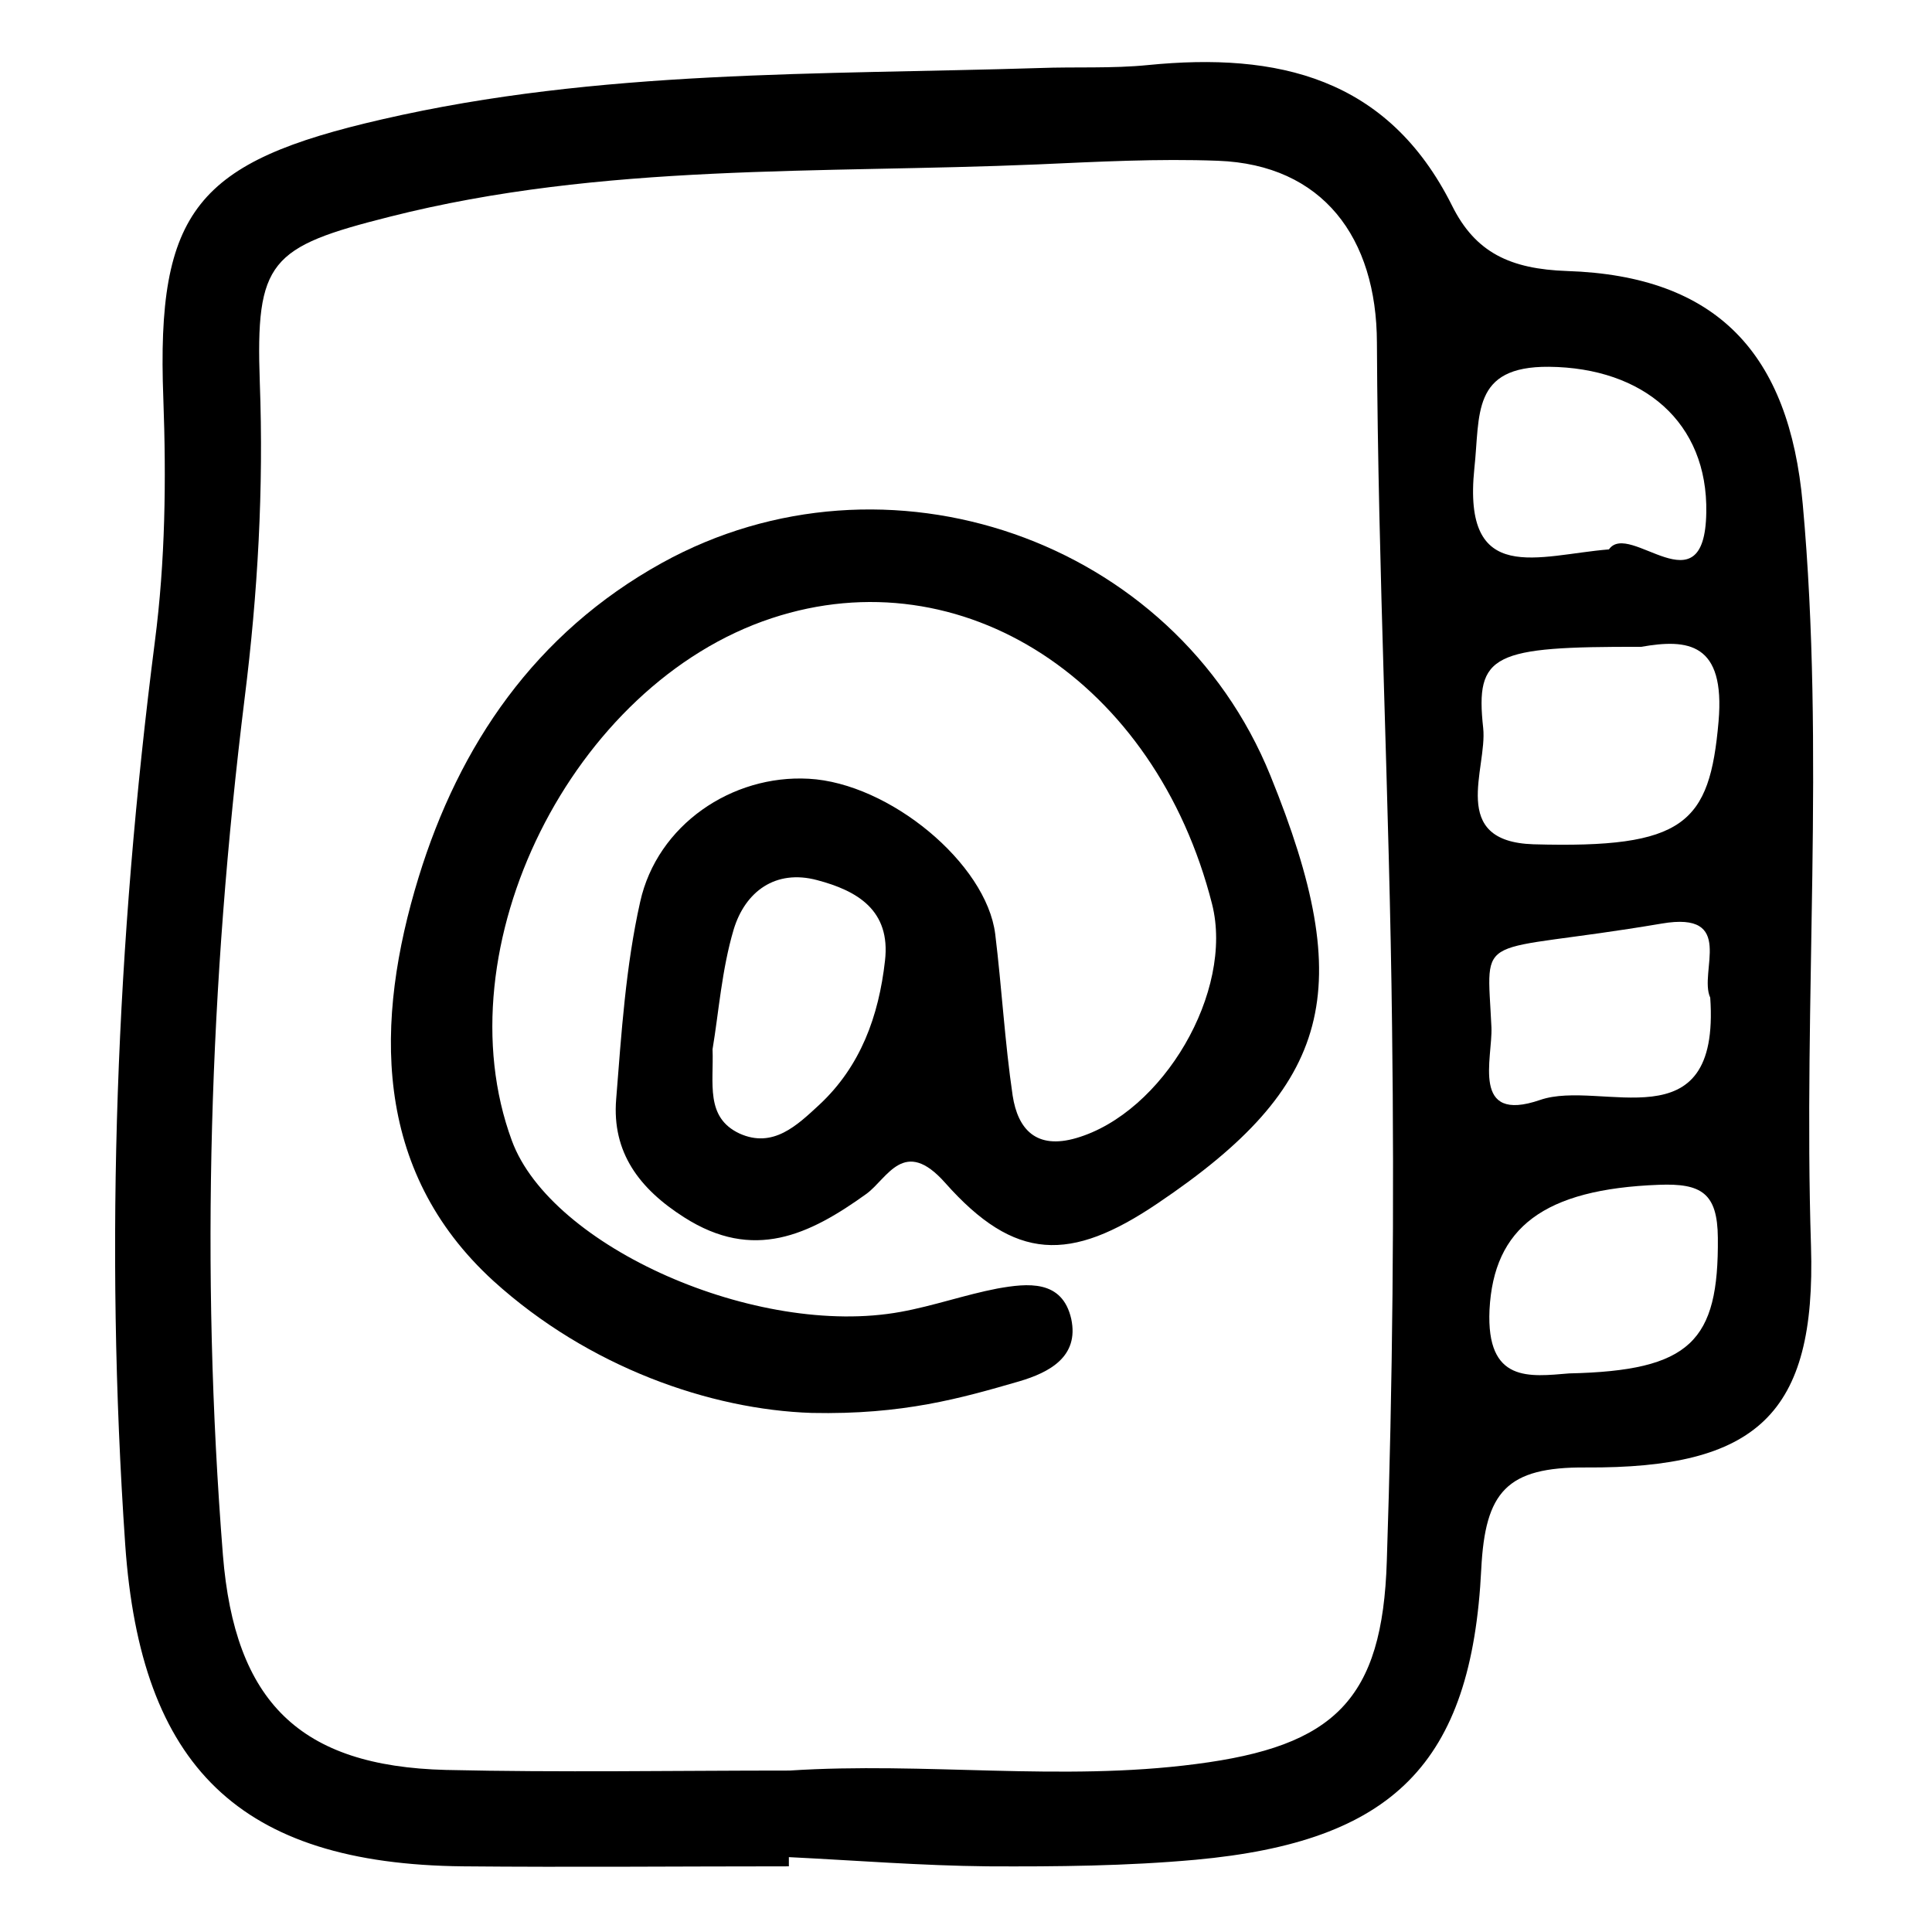 <?xml version="1.0"?><!DOCTYPE svg  PUBLIC '-//W3C//DTD SVG 1.1//EN'  'http://www.w3.org/Graphics/SVG/1.1/DTD/svg11.dtd'><svg enable-background="new 0 0 512 512" height="512px" id="Layer_1" version="1.1" viewBox="0 0 512 512" width="512px" xml:space="preserve" xmlns="http://www.w3.org/2000/svg" xmlns:xlink="http://www.w3.org/1999/xlink"><g><path clip-rule="evenodd" d="M477.75,133.648c-3.576-40.01-22.757-60.526-62.441-61.826   c-15.094-0.522-24.336-4.888-30.513-17.347c-17.021-34.019-46.303-40.637-80.577-37.234c-9.521,0.952-19.181,0.429-28.795,0.789   c-58.238,1.823-116.662,0.337-174.158,13.596C52.27,42.865,41.379,55.602,43.283,105.586c0.789,21.618,0.534,43.075-2.253,64.52   c-10.194,79.451-13.352,159.146-7.849,239.212c4.087,58.761,30.164,84.676,89.541,85.28c28.794,0.267,57.565,0,86.336,0v-2.438   c17.625,0.87,35.157,2.264,52.688,2.438c18.392,0.092,36.782-0.082,55.104-1.742c52.155-4.795,73.17-25.287,75.701-77.094   c1.045-20.318,6.618-27.029,27.726-26.867c45.188,0.268,61.049-13.933,59.655-58.68   C477.843,264.639,483.694,199.144,477.75,133.648z M367.52,413.672c-1.139,36.805-13.863,49.101-50.576,53.814   c-35.923,4.702-71.869-0.615-107.699,1.73c-30.35,0-60.793,0.533-91.05-0.163c-38.872-0.976-55.986-18.147-59.121-56.949   c-6.014-75.875-3.576-151.576,5.759-227.091c3.483-27.808,5.063-55.545,4.018-83.619c-1.138-32.266,2.601-35.935,34.437-43.958   c56.428-14.304,114.248-11.425,171.628-13.863c15.952-0.708,31.905-1.568,47.881-0.964c27.703,1.045,42.031,20.319,42.101,48.219   c0.278,60.526,3.32,120.958,4.017,181.485C369.517,319.405,369.075,366.579,367.52,413.672z M390.717,124.151   c1.557-14.211-0.859-27.123,19.785-26.948c25.032,0.255,42.123,14.733,41.682,38.64c-0.418,26.24-20.389,1.997-25.799,9.753   C407.715,147.093,387.489,155.534,390.717,124.151z M440.341,244.761c19.877-3.414,9.753,12.818,12.888,19.622   c2.717,39.325-28.934,21.526-45.072,27.111c-18.484,6.362-12.563-11.077-12.911-19.262   C394.038,245.969,390.369,253.214,440.341,244.761z M415.842,363.967c-10.473,0.859-21.99,2.612-21.107-16.835   c1.115-21.805,14.397-32.011,44.91-33.148c11.238-0.43,15.512,2.194,15.604,14.049   C455.504,355.515,448.004,363.259,415.842,363.967z M455.435,191.202c-2.368,27.122-8.987,33.67-49.021,32.544   c-22.663-0.708-12.214-20.063-13.352-30.791c-2.16-19.715,2.531-21.619,41.867-21.538   C447.307,169.234,457.246,170.291,455.435,191.202z" fill-rule="evenodd"/><path clip-rule="evenodd" d="M175.411,149.183c-33.671,18.658-53.71,48.312-64.462,83.271   c-11.68,38.024-12.377,77.616,19.808,107.003c25.288,22.931,57.565,34.1,84.339,34.982c24.22,0.522,39.662-3.924,55.011-8.371   c8.035-2.369,15.884-6.549,13.794-16.498c-2.369-10.555-11.611-9.51-19.553-8.104c-8.638,1.66-16.998,4.621-25.636,6.188   c-38.106,6.978-92.676-17.172-103.056-45.352c-18.855-51.098,15.93-121.028,68.874-138.479   c50.413-16.661,101.686,16.661,116.687,75.793c5.828,23.093-12.98,55.29-36.017,61.989c-10.542,3.065-15.441-2.253-16.835-11.251   c-2.09-14.199-2.879-28.585-4.621-42.819c-2.346-18.739-28.074-40.021-49.438-41.159c-20.318-1.126-40.126,12.214-44.654,32.625   c-3.832,17.091-4.97,34.796-6.362,52.317c-1.138,14.049,6.106,23.721,18.042,31.302c18.322,11.692,33.067,4.715,48.323-6.27   c5.573-4.109,9.939-15.175,20.83-2.879c18.484,20.841,33.136,21.107,56.334,5.41c46.233-31.139,52.944-56.52,29.839-113.365   C311.185,142.716,234.718,116.383,175.411,149.183z M234.532,254.607c-1.649,14.653-6.456,27.993-17.439,38.199   c-5.852,5.411-12.214,11.599-21.107,7.593c-9.149-4.283-6.804-13.352-7.152-22.338c1.648-9.846,2.438-21.097,5.596-31.732   c3.042-10.043,11.077-16.045,22.129-13.085C227.125,236.03,236.088,241.186,234.532,254.607z" fill-rule="evenodd"/></g></svg>